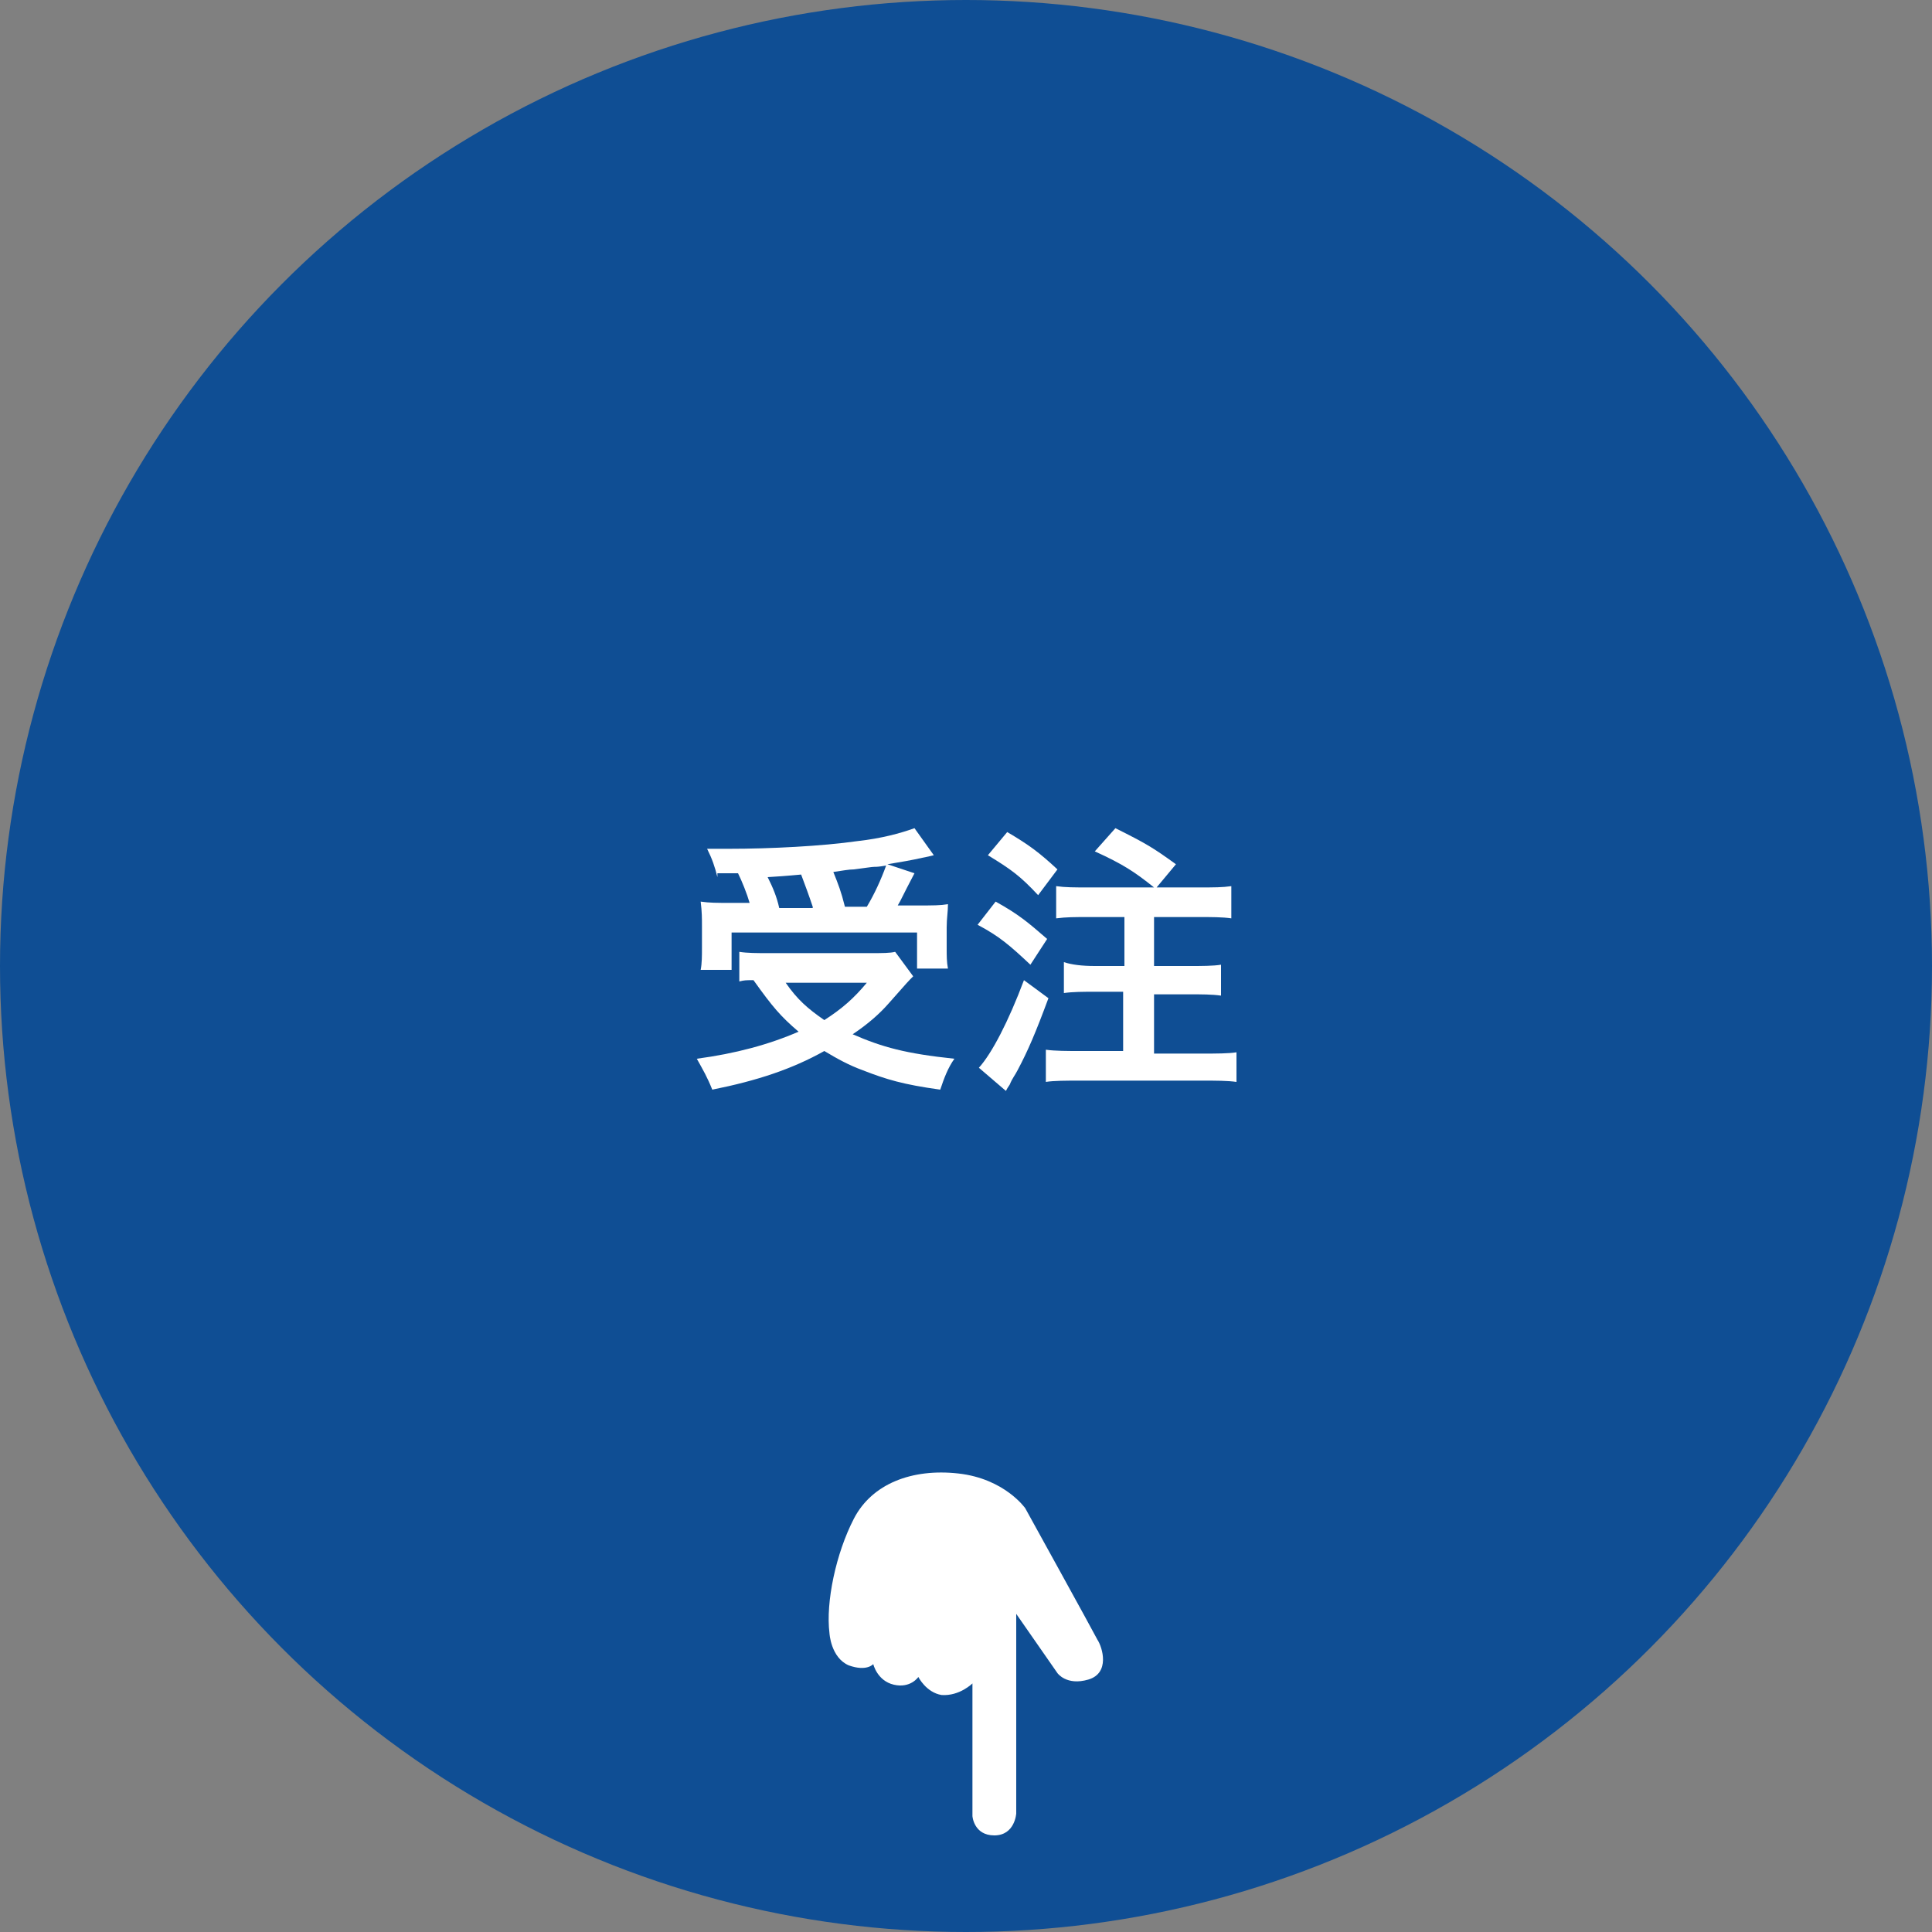 <?xml version="1.0" encoding="utf-8"?>
<!-- Generator: Adobe Illustrator 24.1.2, SVG Export Plug-In . SVG Version: 6.00 Build 0)  -->
<svg version="1.1" id="レイヤー_1" xmlns="http://www.w3.org/2000/svg" xmlns:xlink="http://www.w3.org/1999/xlink" x="0px"
	 y="0px" viewBox="0 0 150 150" style="enable-background:new 0 0 150 150;" xml:space="preserve">
<rect x="0" y="0" width="150" height="150" fill="#808080" stroke="none"/>
<style type="text/css">
	.st0{fill:#0F4E94;}
	.st1{fill:#FFFFFF;}
</style>
<circle class="st0" cx="75" cy="75" r="75"/>
<g>
	<path class="st1" d="M70.9,75.8c-0.4,0.4-0.4,0.4-1.9,2.1c-0.7,0.8-1.6,1.6-2.8,2.4c2.3,1,4.1,1.5,7.9,1.9
		c-0.5,0.7-0.8,1.5-1.1,2.4c-2.9-0.4-4.2-0.8-6-1.5c-1.1-0.4-2-0.9-3-1.5c-2.5,1.4-5.2,2.3-8.7,3c-0.4-1-0.7-1.5-1.2-2.4
		c3-0.4,5.6-1.1,7.9-2.1c-1.4-1.2-2-1.9-3.5-4c-0.6,0-0.7,0-1.1,0.1v-2.3c0.6,0.1,1.4,0.1,2.2,0.1h8c0.9,0,1.5,0,1.9-0.1L70.9,75.8z
		 M55.7,68.1c-0.2-0.8-0.4-1.4-0.8-2.2c0.7,0,1.3,0,1.7,0c3.2,0,7.2-0.2,10-0.6c1.8-0.2,3.3-0.6,4.4-1l1.5,2.1
		c-0.4,0.1-0.4,0.1-0.9,0.2c-0.9,0.2-1.5,0.3-2.7,0.5l2.1,0.7c-1,1.9-1,2-1.3,2.5h1.5c1.3,0,1.8,0,2.4-0.1c0,0.6-0.1,1.1-0.1,1.8
		v1.6c0,0.6,0,1.1,0.1,1.6h-2.4v-2.8H56.8v2.9h-2.4c0.1-0.5,0.1-1.1,0.1-1.7v-1.7c0-0.6,0-1.1-0.1-1.9c0.7,0.1,1.2,0.1,2.4,0.1h1.4
		c-0.2-0.7-0.6-1.7-0.9-2.3H55.7z M63.1,70.4c-0.3-0.9-0.6-1.7-0.9-2.5c-0.1,0-0.9,0.1-2.6,0.2c0.4,0.8,0.7,1.5,0.9,2.4H63.1z
		 M61,76.3c0.9,1.3,1.7,2,3,2.9c1.4-0.9,2.3-1.7,3.3-2.9H61z M67.3,70.4c0.6-1,1.1-2.1,1.5-3.2c-0.6,0.1-0.7,0.1-0.9,0.1
		c-0.2,0-0.8,0.1-1.6,0.2c-0.4,0-0.9,0.1-1.6,0.2c0.4,1,0.6,1.5,0.9,2.7H67.3z"/>
	<path class="st1" d="M77.3,70c1.8,1,2.5,1.6,4,2.9l-1.3,2c-1.6-1.5-2.4-2.2-4.1-3.1L77.3,70z M81.4,77.5c-1,2.7-1.6,4.1-2.4,5.6
		c-0.2,0.4-0.4,0.6-0.6,1.1c-0.2,0.3-0.2,0.3-0.3,0.5l-2.1-1.8c1-1.1,2.3-3.6,3.5-6.8L81.4,77.5z M78.2,64.6c1.7,1,2.5,1.6,3.9,2.9
		l-1.5,2c-1.4-1.5-2.1-2-3.9-3.1L78.2,64.6z M89.6,68.9c-1.5-1.2-2.4-1.8-4.6-2.8l1.6-1.8c2.4,1.2,2.9,1.5,4.7,2.8l-1.5,1.8h3.3
		c1.2,0,1.8,0,2.5-0.1v2.5c-0.7-0.1-1.5-0.1-2.5-0.1h-3.5V75h2.8c0.9,0,1.8,0,2.4-0.1v2.4c-0.7-0.1-1.5-0.1-2.4-0.1h-2.8v4.6h3.8
		c1,0,2,0,2.6-0.1V84c-0.7-0.1-1.6-0.1-2.6-0.1h-9.6c-1,0-2,0-2.6,0.1v-2.5c0.7,0.1,1.7,0.1,2.6,0.1h3.4v-4.6H85
		c-0.9,0-1.7,0-2.4,0.1v-2.4C83.2,74.9,84,75,85,75h2.3v-3.8h-2.8c-1.1,0-1.7,0-2.5,0.1v-2.5c0.7,0.1,1.4,0.1,2.5,0.1H89.6z"/>
</g>
<path class="st1" d="M75.5,130.7v10.3c0,0,0.1,1.5,1.7,1.5c1.6,0,1.7-1.7,1.7-1.7v-15.5l3.2,4.6c0,0,0.7,1,2.4,0.5
	c1.7-0.5,1.1-2.5,0.7-3.1c-0.3-0.6-5.6-10.2-5.6-10.2s-1.6-2.3-5.2-2.7c-3.6-0.4-6.7,0.8-8.1,3.5c-1.4,2.7-2.2,6.5-1.9,8.9
	c0,0,0.1,1.9,1.5,2.5c1.4,0.5,1.9-0.1,1.9-0.1s0.3,1.3,1.6,1.6c1.3,0.3,1.9-0.6,1.9-0.6s0.6,1.2,1.8,1.4
	C74.5,131.7,75.5,130.7,75.5,130.7z"/>
</svg>
